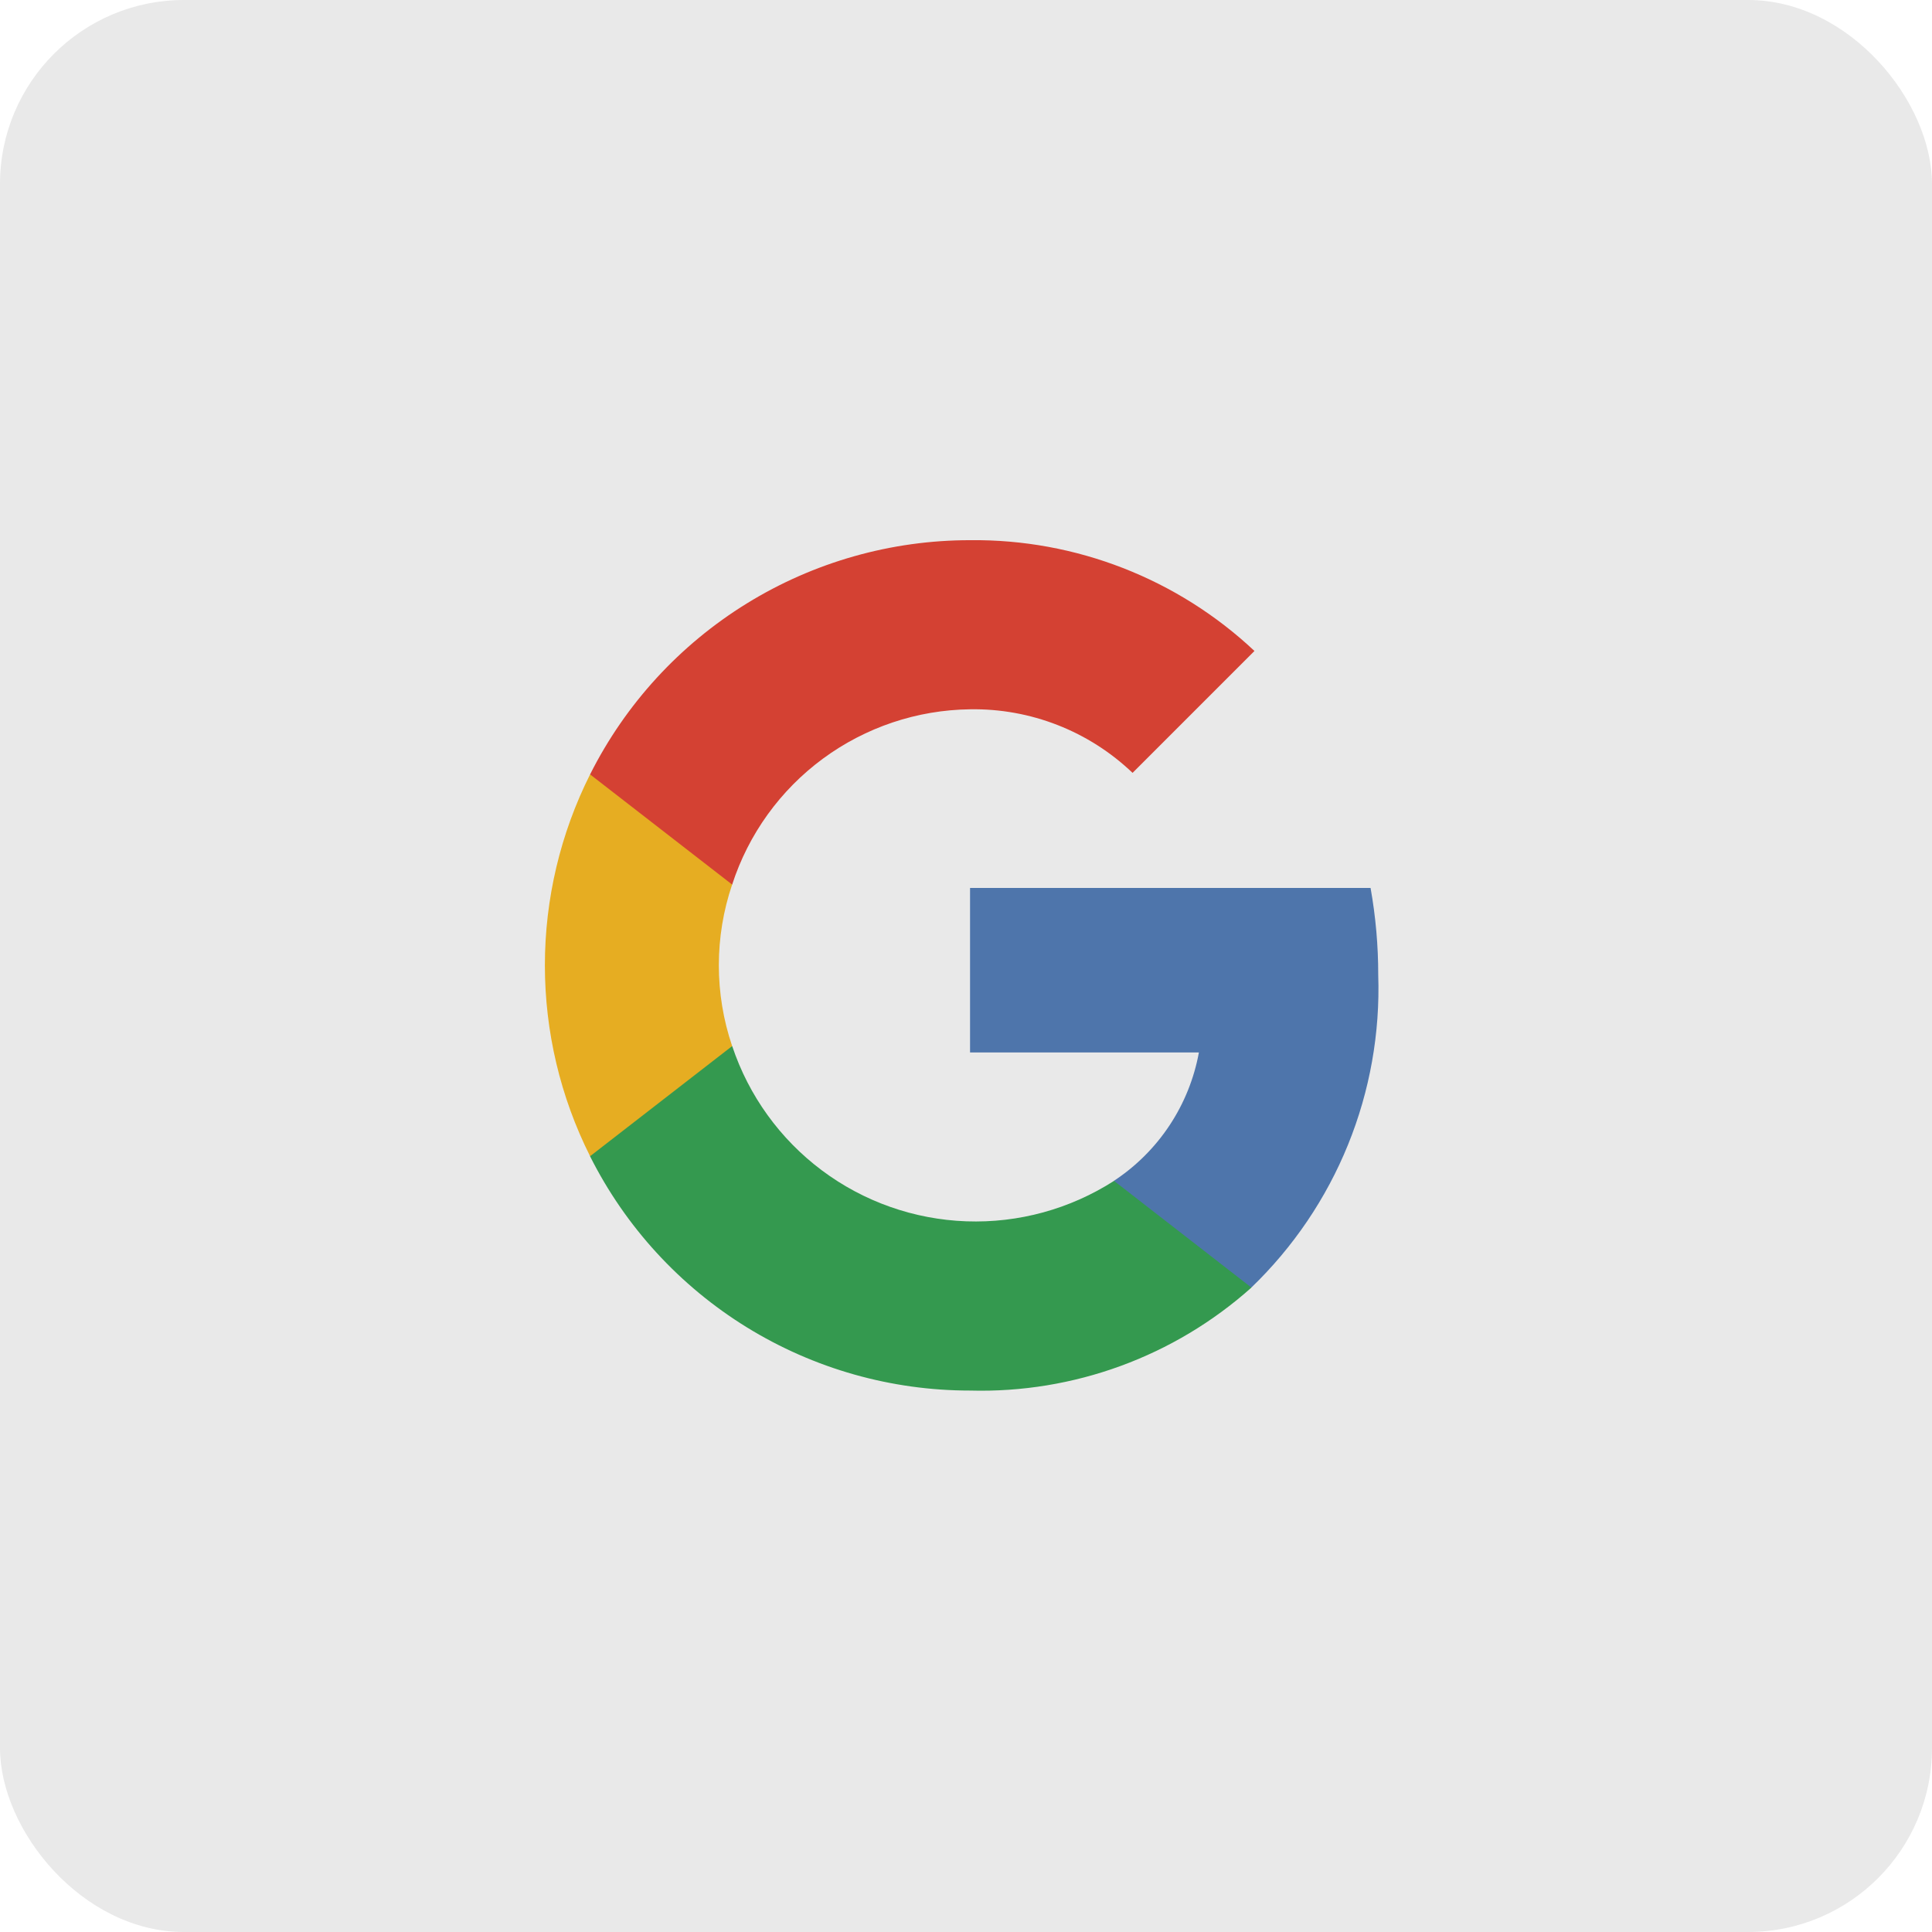 <svg xmlns="http://www.w3.org/2000/svg" xmlns:xlink="http://www.w3.org/1999/xlink" width="84" height="84" viewBox="0 0 84 84">
  <defs>
    <clipPath id="clip-path">
      <path id="패스_1545" data-name="패스 1545" d="M23.586,12.6v7.153h9.95a8.516,8.516,0,0,1-3.691,5.579v4.639H35.82a18.03,18.03,0,0,0,5.513-13.588A21.388,21.388,0,0,0,41,12.6Z" transform="translate(-23.586 -12.605)" fill="none"/>
    </clipPath>
    <clipPath id="clip-path-2">
      <path id="패스_1546" data-name="패스 1546" d="M10.036,18.245v4.788A18.48,18.48,0,0,0,26.557,33.217,17.648,17.648,0,0,0,38.79,28.74L32.816,24.1a11.151,11.151,0,0,1-16.6-5.856Z" transform="translate(-10.036 -18.245)" fill="none"/>
    </clipPath>
    <clipPath id="clip-path-3">
      <path id="패스_1547" data-name="패스 1547" d="M10.39,8.553a18.508,18.508,0,0,0,0,16.6l6.177-4.788a10.946,10.946,0,0,1,0-7.026V8.553Z" transform="translate(-8.423 -8.553)" fill="none"/>
    </clipPath>
    <clipPath id="clip-path-4">
      <path id="패스_1548" data-name="패스 1548" d="M10.036,10.384l6.177,4.79A11.017,11.017,0,0,1,26.557,7.553a9.985,9.985,0,0,1,7.065,2.764l5.3-5.3A17.77,17.77,0,0,0,26.557.2,18.485,18.485,0,0,0,10.036,10.384" transform="translate(-10.036 -0.2)" fill="none"/>
    </clipPath>
  </defs>
  <g id="그룹_1321" data-name="그룹 1321" transform="translate(-184.784 0.33)">
    <rect id="사각형_1373" data-name="사각형 1373" width="84" height="84" rx="8" transform="translate(184.784 -0.33)" fill="#e9e9e9"/>
    <g id="그룹_1311" data-name="그룹 1311" transform="translate(208.473 23.156)">
      <g id="그룹_1304" data-name="그룹 1304" transform="translate(18.487 15.125)">
        <g id="그룹_1303" data-name="그룹 1303" clip-path="url(#clip-path)">
          <rect id="사각형_1376" data-name="사각형 1376" width="38.289" height="37.909" transform="translate(-10.271 -10.268)" fill="#4e75ab"/>
        </g>
      </g>
      <g id="그룹_1306" data-name="그룹 1306" transform="translate(1.967 22.001)">
        <g id="그룹_1305" data-name="그룹 1305" clip-path="url(#clip-path-2)">
          <rect id="사각형_1377" data-name="사각형 1377" width="49.293" height="35.514" transform="translate(-10.268 -10.27)" fill="#34994f"/>
        </g>
      </g>
      <g id="그룹_1308" data-name="그룹 1308" transform="translate(0 10.184)">
        <g id="그룹_1307" data-name="그룹 1307" clip-path="url(#clip-path-3)">
          <rect id="사각형_1378" data-name="사각형 1378" width="28.684" height="37.145" transform="translate(-10.27 -10.269)" fill="#e6ad22"/>
        </g>
      </g>
      <g id="그룹_1310" data-name="그룹 1310" transform="translate(1.967 0)">
        <g id="그룹_1309" data-name="그룹 1309" clip-path="url(#clip-path-4)">
          <rect id="사각형_1379" data-name="사각형 1379" width="49.43" height="35.514" transform="translate(-8.564 -0.243)" fill="#d44133"/>
        </g>
      </g>
    </g>
  </g>
</svg>
